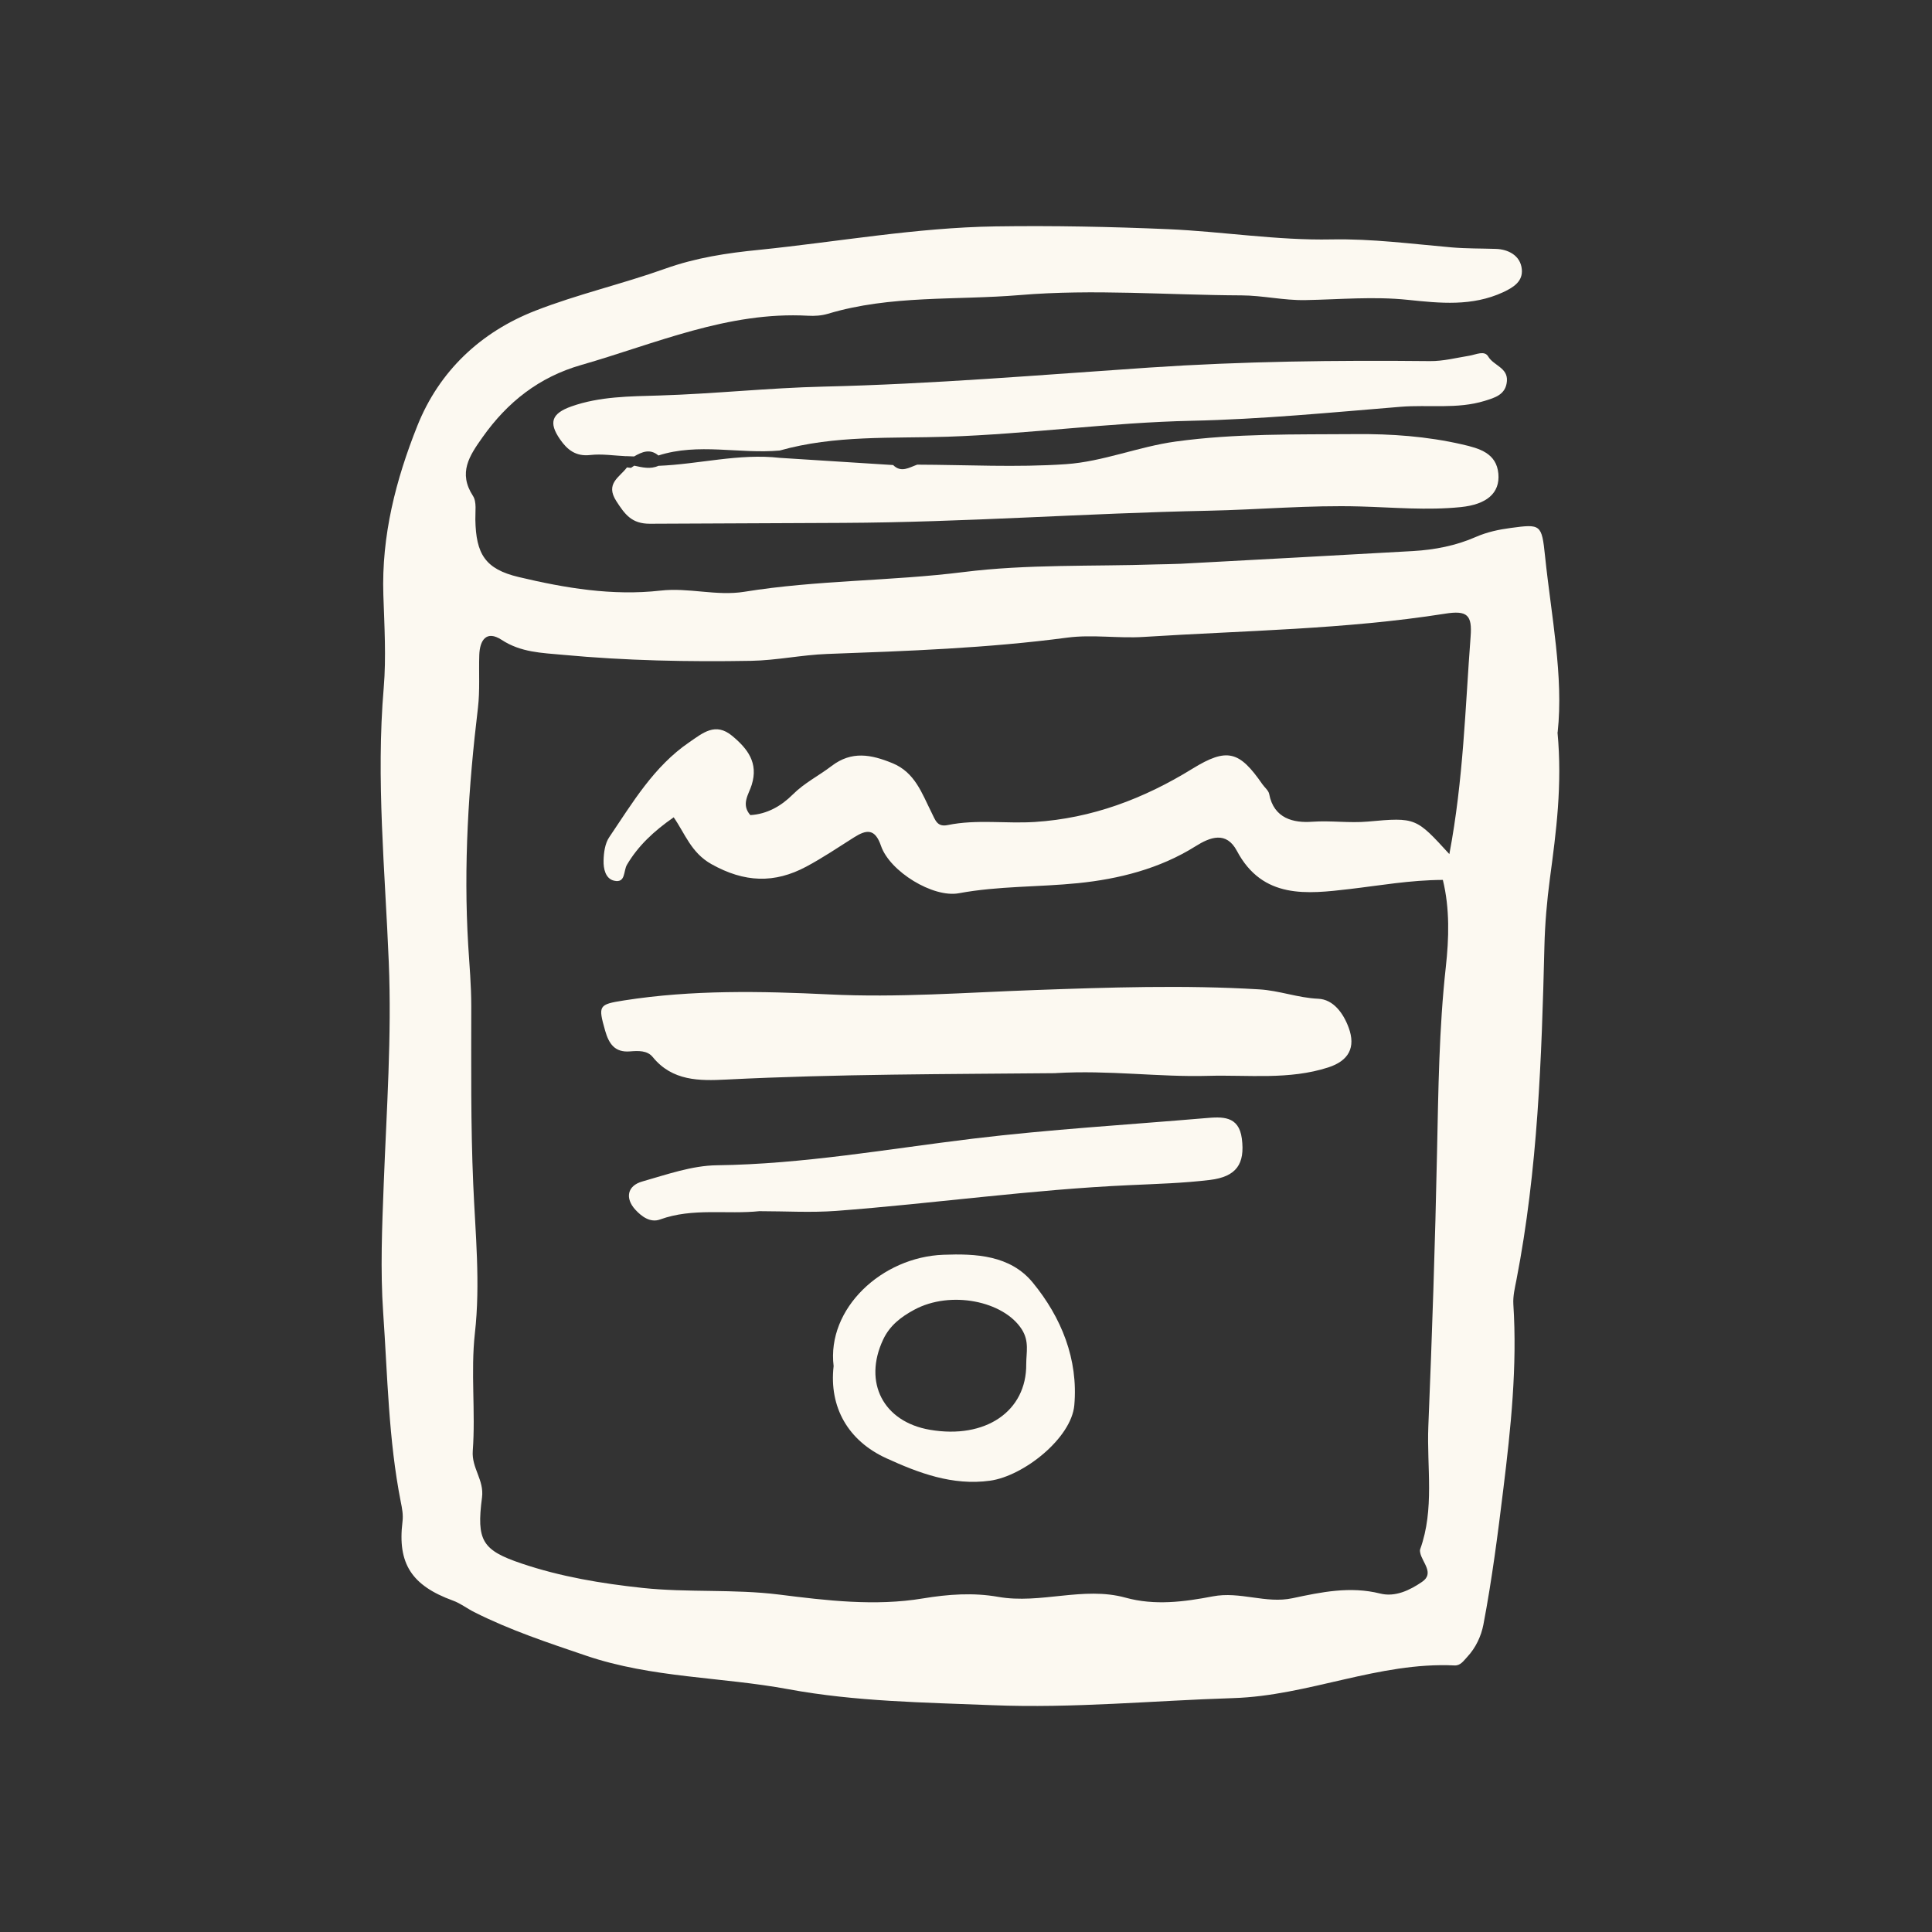 <svg xmlns="http://www.w3.org/2000/svg" width="141" height="141" viewBox="0 0 141 141" fill="none"><rect x="0" y="0" width="141" height="141" fill="#333333" stroke="none"/><g clip-path="url(#clip0_913_362)"><path d="M113.669 53.447C114.029 57.294 113.571 60.703 113.114 64.119C112.896 65.76 112.753 67.419 112.713 69.078C112.513 77.233 112.232 85.377 110.67 93.417C110.555 93.998 110.412 94.597 110.446 95.179C110.738 99.706 110.263 104.221 109.714 108.679C109.313 111.973 108.884 115.297 108.26 118.568C108.1 119.397 107.71 120.25 107.081 120.924C106.806 121.217 106.588 121.569 106.148 121.546C100.619 121.281 95.496 123.757 90.012 123.93C84.157 124.114 78.336 124.684 72.446 124.448C67.449 124.247 62.441 124.189 57.524 123.279C52.63 122.375 47.593 122.467 42.785 120.837C40.004 119.893 37.233 118.977 34.606 117.652C34.079 117.387 33.599 117.007 33.049 116.811C30.05 115.717 28.997 114.116 29.375 111.052C29.437 110.545 29.346 110.09 29.249 109.606C28.35 105.056 28.287 100.42 27.966 95.818C27.749 92.685 27.886 89.523 28.006 86.379C28.213 80.988 28.596 75.62 28.373 70.212C28.104 63.543 27.434 56.885 28.006 50.175C28.19 47.981 28.052 45.671 27.978 43.425C27.835 39.088 28.894 34.999 30.456 31.083C32.047 27.086 35.081 24.229 39.076 22.674C42.161 21.47 45.418 20.727 48.544 19.61C50.782 18.81 53.059 18.464 55.406 18.234C61.164 17.646 66.871 16.61 72.652 16.523C76.848 16.46 81.049 16.546 85.244 16.725C89.228 16.898 93.206 17.554 97.173 17.473C100.143 17.416 103.034 17.802 105.947 18.055C107.029 18.147 108.094 18.13 109.164 18.165C110.046 18.188 110.967 18.631 111.064 19.651C111.145 20.503 110.521 20.946 109.702 21.326C107.43 22.375 105.095 22.127 102.765 21.885C100.258 21.62 97.757 21.856 95.261 21.902C93.676 21.931 92.159 21.563 90.596 21.557C85.21 21.534 79.79 21.085 74.438 21.534C69.773 21.925 64.999 21.522 60.426 22.899C59.962 23.037 59.453 23.072 58.967 23.043C53.123 22.72 47.857 25.076 42.419 26.637C39.345 27.518 37.033 29.338 35.207 31.924C34.257 33.266 33.421 34.504 34.52 36.197C34.801 36.629 34.68 37.343 34.692 37.925C34.738 40.43 35.402 41.53 37.851 42.112C41.24 42.918 44.697 43.5 48.206 43.103C50.261 42.867 52.298 43.517 54.319 43.189C59.619 42.331 64.999 42.417 70.328 41.749C74.97 41.167 79.704 41.346 84.397 41.191C84.987 41.173 85.576 41.173 86.166 41.145C91.821 40.839 97.471 40.54 103.126 40.217C104.705 40.125 106.256 39.826 107.71 39.186C108.54 38.824 109.393 38.645 110.263 38.53C112.444 38.236 112.518 38.259 112.759 40.58C113.217 44.986 114.121 49.363 113.68 53.441L113.669 53.447ZM105.776 62.333C106.806 56.885 106.932 51.661 107.327 46.46C107.447 44.894 107.098 44.525 105.449 44.79C98.169 45.936 90.808 46.017 83.476 46.483C81.621 46.604 79.721 46.293 77.889 46.535C72.068 47.307 66.213 47.514 60.363 47.727C58.497 47.797 56.688 48.194 54.822 48.228C50.238 48.309 45.664 48.217 41.097 47.791C39.534 47.647 38.017 47.618 36.609 46.697C35.505 45.977 35.012 46.708 34.978 47.82C34.938 49.098 35.03 50.394 34.881 51.661C34.188 57.42 33.822 63.191 34.171 68.991C34.263 70.466 34.394 71.934 34.394 73.42C34.394 77.751 34.349 82.082 34.537 86.419C34.692 90.036 35.07 93.653 34.657 97.31C34.343 100.138 34.715 103.041 34.503 105.886C34.411 107.153 35.344 108.005 35.178 109.284C34.766 112.44 35.184 113.137 38.075 114.11C40.925 115.072 43.89 115.567 46.901 115.89C50.215 116.241 53.529 115.959 56.86 116.374C60.3 116.806 63.86 117.238 67.352 116.656C69.201 116.351 71.026 116.218 72.847 116.541C75.949 117.088 79.057 115.752 82.136 116.598C84.283 117.191 86.429 116.903 88.507 116.506C90.505 116.12 92.382 117.059 94.334 116.639C96.44 116.189 98.541 115.752 100.727 116.299C101.832 116.575 102.902 116.051 103.784 115.446C104.705 114.819 103.807 114.047 103.652 113.338C103.635 113.252 103.618 113.148 103.646 113.068C104.705 110.13 104.122 107.095 104.242 104.095C104.516 97.425 104.74 90.756 104.877 84.081C104.974 79.583 105.02 75.067 105.518 70.569C105.747 68.502 105.816 66.307 105.301 64.217C102.908 64.228 100.71 64.626 98.489 64.885C95.41 65.242 92.153 65.645 90.27 62.097C89.497 60.646 88.324 61.084 87.248 61.763C84.626 63.41 81.633 64.153 78.685 64.453C75.8 64.746 72.87 64.654 69.979 65.19C68.102 65.541 64.936 63.606 64.295 61.728C63.86 60.456 63.242 60.536 62.338 61.106C61.182 61.838 60.048 62.604 58.841 63.249C56.522 64.487 54.336 64.418 51.92 63.065C50.432 62.23 49.997 60.836 49.167 59.649C47.708 60.663 46.569 61.734 45.756 63.111C45.487 63.566 45.676 64.47 44.817 64.274C44.182 64.13 44.033 63.387 44.05 62.806C44.062 62.23 44.153 61.556 44.462 61.101C46.162 58.59 47.714 55.94 50.301 54.172C51.297 53.493 52.207 52.686 53.437 53.706C54.559 54.639 55.361 55.664 54.862 57.276C54.651 57.968 54.061 58.693 54.76 59.488C55.996 59.413 57.02 58.82 57.856 57.985C58.709 57.133 59.762 56.614 60.695 55.9C62.16 54.783 63.58 55.065 65.12 55.693C66.779 56.367 67.283 57.904 67.976 59.281C68.262 59.851 68.388 60.375 69.166 60.214C71.273 59.782 73.402 60.122 75.514 59.989C79.681 59.724 83.47 58.296 87.025 56.102C89.56 54.541 90.453 54.812 92.124 57.225C92.29 57.467 92.577 57.685 92.628 57.95C92.966 59.753 94.425 60.07 95.765 59.972C97.127 59.874 98.466 60.081 99.823 59.96C103.343 59.638 103.349 59.684 105.776 62.333Z" fill="#FCF9F1"></path><path d="M66.917 33.911C70.54 33.922 74.181 34.124 77.787 33.876C80.494 33.692 83.075 32.598 85.811 32.223C90.179 31.624 94.552 31.716 98.924 31.682C101.535 31.659 104.133 31.843 106.697 32.431C107.985 32.724 109.216 33.076 109.353 34.573C109.479 35.996 108.489 36.819 106.606 37.009C104.167 37.257 101.712 37.032 99.285 36.963C95.565 36.854 91.873 37.199 88.175 37.274C79.286 37.453 70.403 38.121 61.514 38.161C56.826 38.184 52.127 38.207 47.439 38.224C46.105 38.23 45.613 37.551 44.983 36.577C44.148 35.287 45.218 34.838 45.756 34.112L46.048 34.147L46.288 33.986C46.878 34.112 47.462 34.262 48.051 33.997C51.011 33.882 53.924 33.076 56.912 33.415C59.671 33.588 62.43 33.767 65.183 33.94C65.772 34.527 66.35 34.118 66.928 33.916L66.917 33.911Z" fill="#FCF9F1"></path><path d="M45.688 33.294C44.812 33.254 43.931 33.11 43.072 33.208C42.019 33.329 41.389 32.816 40.868 32.056C40.027 30.841 40.256 30.173 41.704 29.66C43.77 28.929 45.974 28.929 48.097 28.865C52.115 28.744 56.116 28.307 60.106 28.215C68.05 28.03 75.955 27.362 83.871 26.826C90.705 26.366 97.522 26.285 104.357 26.354C105.318 26.366 106.291 26.112 107.253 25.957C107.728 25.876 108.34 25.559 108.609 26.015C108.999 26.683 110.046 26.826 109.977 27.806C109.903 28.814 109.084 29.027 108.352 29.257C106.343 29.873 104.259 29.522 102.21 29.689C97.139 30.104 92.062 30.599 86.979 30.708C81.021 30.835 75.119 31.67 69.161 31.872C65.097 32.004 60.919 31.745 56.906 32.88C53.964 33.145 50.971 32.304 48.052 33.242C47.439 32.724 46.855 32.978 46.277 33.312C46.083 33.306 45.888 33.294 45.693 33.289L45.688 33.294Z" fill="#FCF9F1"></path><path d="M77.054 78.321C69.241 78.396 61.119 78.379 53.003 78.788C51.057 78.886 49.071 78.909 47.634 77.141C47.233 76.651 46.575 76.686 45.98 76.732C44.881 76.824 44.44 76.19 44.165 75.223C43.644 73.38 43.679 73.305 45.55 73.011C50.519 72.234 55.527 72.332 60.501 72.573C65.515 72.821 70.483 72.435 75.469 72.257C80.946 72.061 86.407 71.877 91.89 72.205C93.367 72.291 94.729 72.827 96.206 72.89C97.311 72.936 98.043 73.95 98.427 74.998C98.959 76.444 98.433 77.417 96.939 77.901C94.077 78.828 91.1 78.436 88.181 78.517C84.581 78.621 80.975 78.085 77.054 78.316V78.321Z" fill="#FCF9F1"></path><path d="M55.464 88.389C53.031 88.648 50.57 88.129 48.172 88.999C47.473 89.253 46.838 88.803 46.357 88.273C45.613 87.45 45.773 86.54 46.867 86.229C48.658 85.722 50.49 85.066 52.316 85.043C58.612 84.962 64.776 83.856 70.992 83.102C76.63 82.422 82.302 82.088 87.963 81.604C89.171 81.501 90.413 81.403 90.631 83.096C90.871 84.95 90.236 85.878 88.301 86.114C86.361 86.35 84.397 86.402 82.44 86.494C75.285 86.816 68.188 87.83 61.05 88.371C59.201 88.51 57.33 88.394 55.464 88.394V88.389Z" fill="#FCF9F1"></path><path d="M60.839 99.7C60.329 95.513 64.341 91.735 68.863 91.574C71.193 91.487 73.717 91.597 75.365 93.595C77.466 96.152 78.697 99.199 78.405 102.551C78.193 104.958 74.707 107.723 72.257 108.063C69.51 108.443 67.026 107.493 64.691 106.427C61.903 105.154 60.495 102.706 60.839 99.7ZM74.896 99.55C74.896 98.698 75.131 97.897 74.57 97.016C73.248 94.949 69.373 94.154 66.722 95.588C65.772 96.1 64.937 96.728 64.45 97.771C62.985 100.892 64.462 103.766 67.867 104.348C71.925 105.045 74.93 102.994 74.896 99.55Z" fill="#FCF9F1"></path></g><defs><clipPath id="clip0_913_362"><rect width="86" height="108" fill="white" transform="translate(27.801 16.5)"></rect></clipPath></defs></svg>